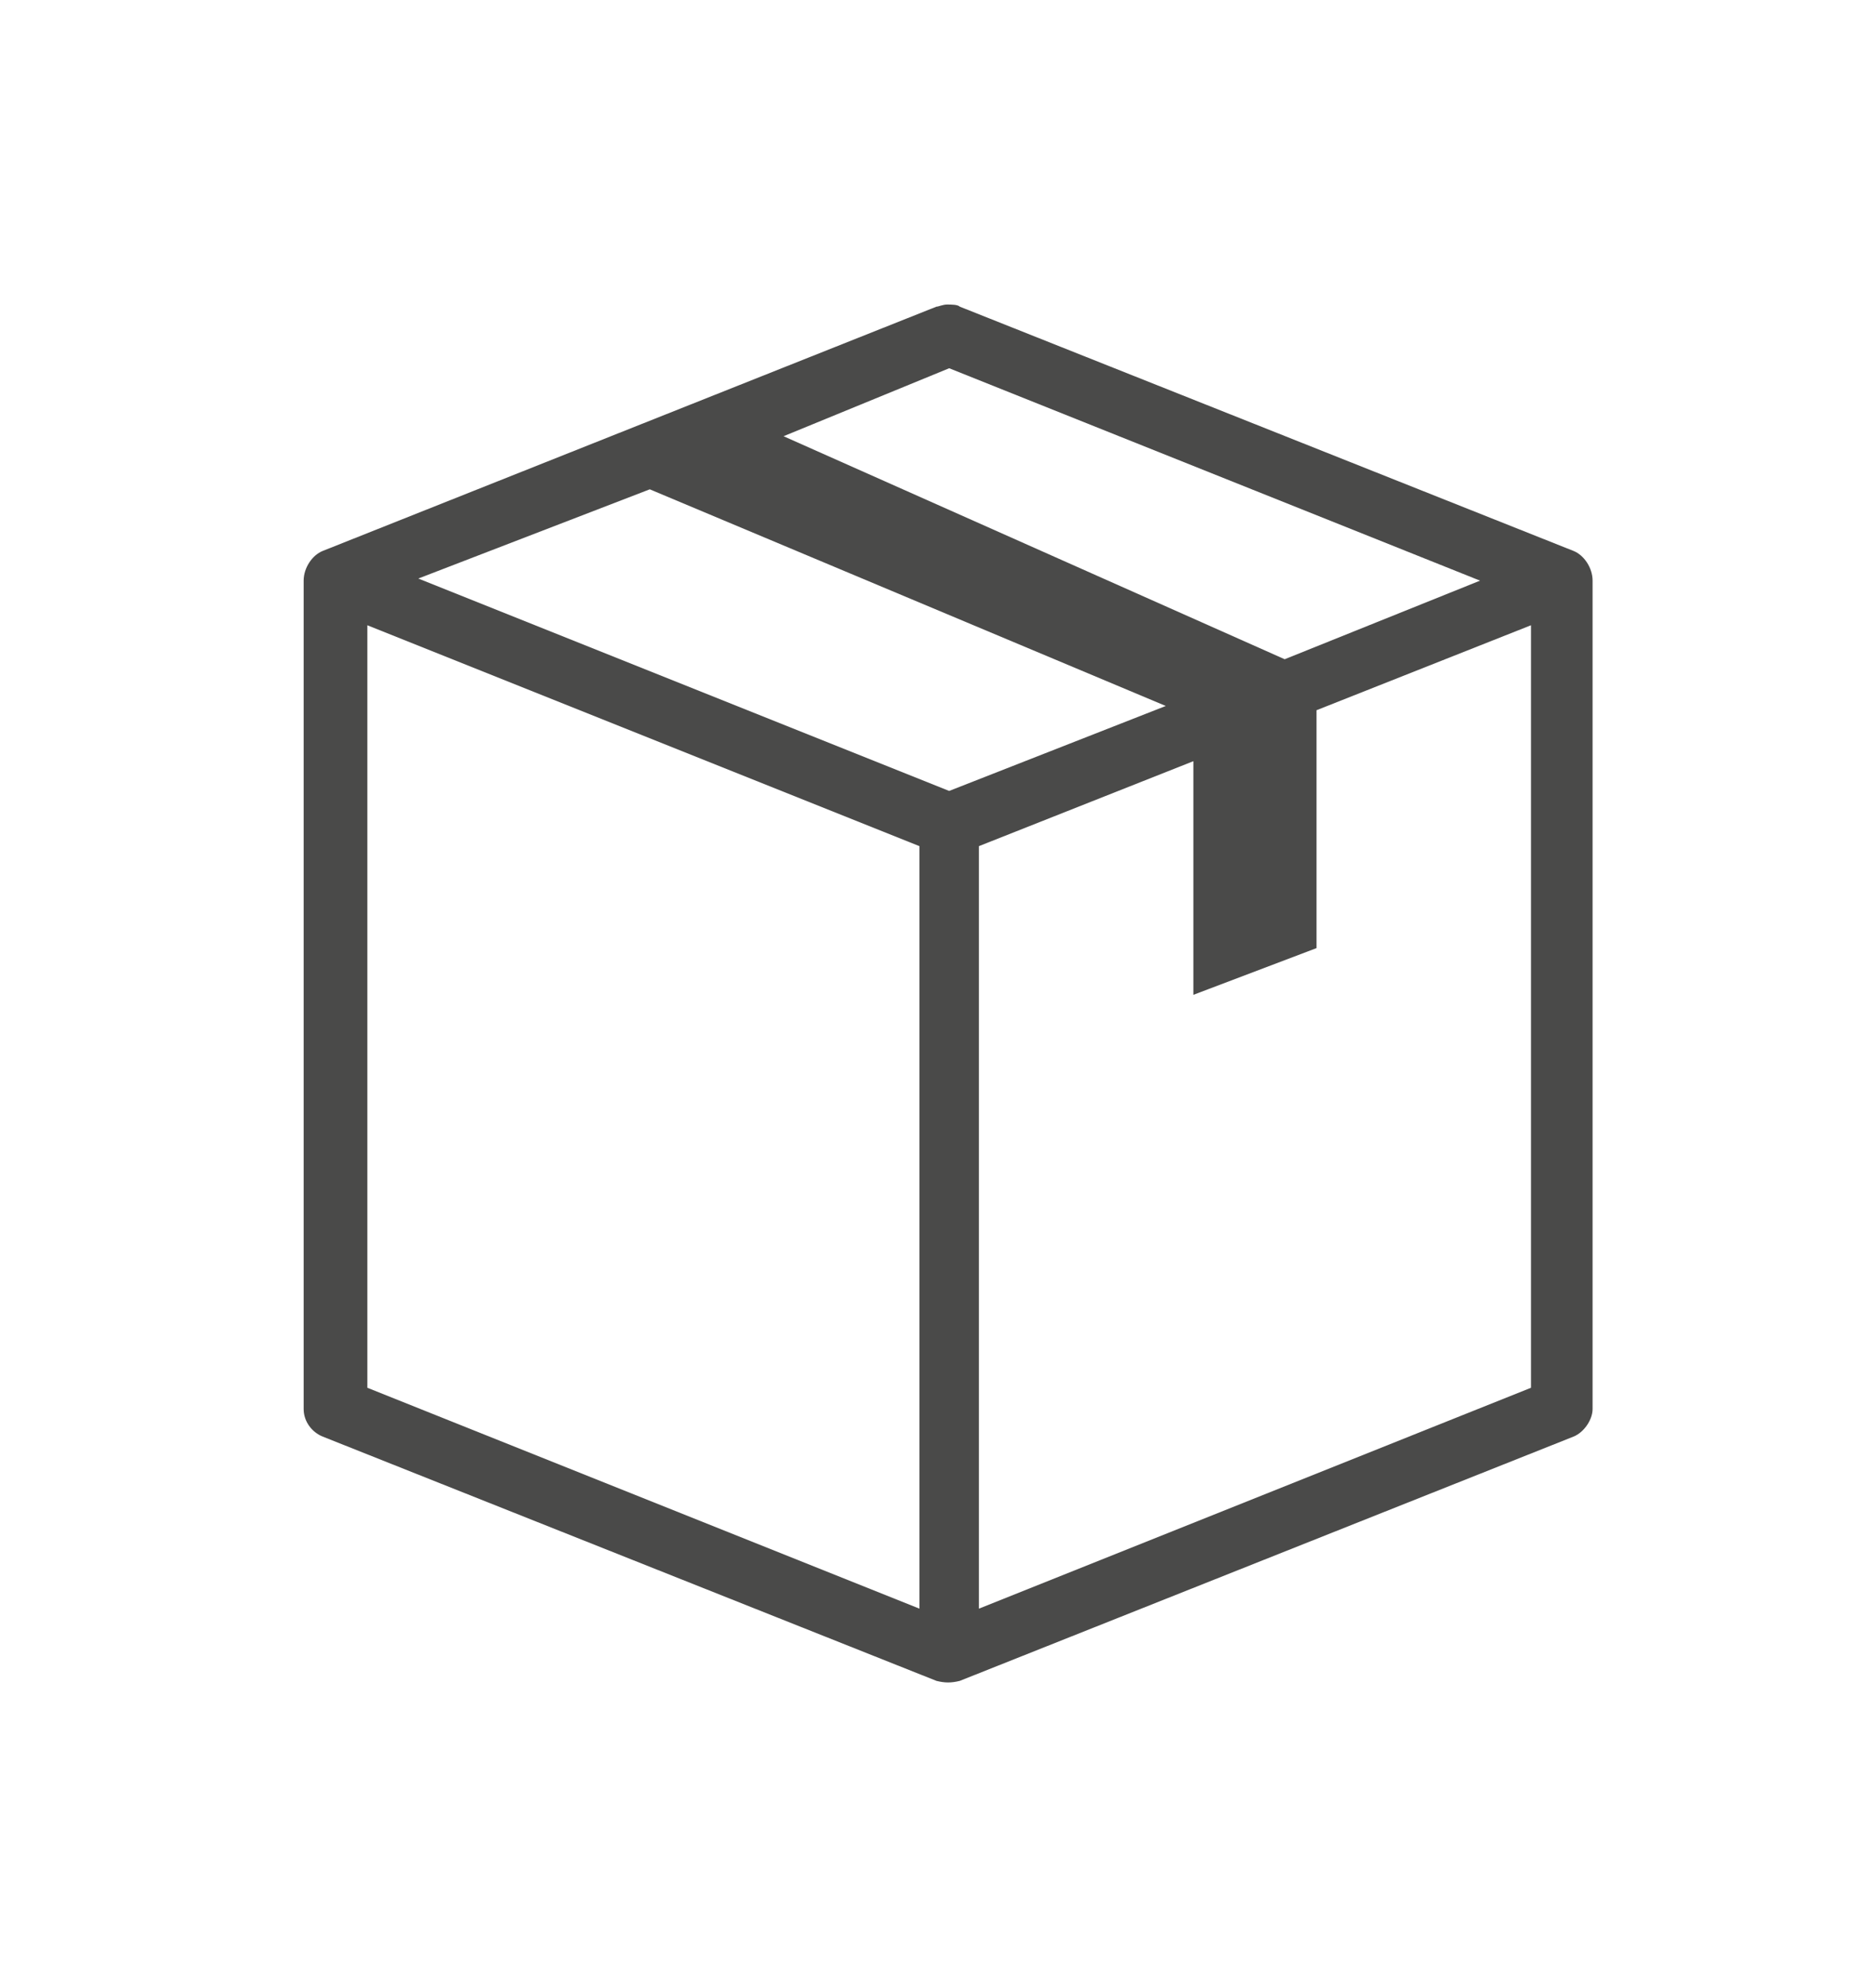<?xml version="1.0" encoding="utf-8"?>
<!-- Generator: Adobe Illustrator 28.1.0, SVG Export Plug-In . SVG Version: 6.00 Build 0)  -->
<svg version="1.1" xmlns="http://www.w3.org/2000/svg" xmlns:xlink="http://www.w3.org/1999/xlink" x="0px" y="0px"
	 viewBox="0 0 88.3 93.6" style="enable-background:new 0 0 88.3 93.6;" xml:space="preserve">
<style type="text/css">
	.st0{display:none;}
	.st1{display:inline;}
	.st2{fill:#4A4A49;}
</style>
<g id="Layer_1" class="st0">
	<g class="st1">
		<ellipse class="st2" cx="16.8" cy="51" rx="2.1" ry="2.1"/>
		<path class="st2" d="M59.8,23.9l-7,5.6c-1.2,0.9-1.8,2.2-2,3.6c-0.1,0.4-0.1,0.8,0,1.3l-7.6,0.2l-2.3,0.8L32,32.9
			c0.1-0.9,0-1.8-0.3-2.8c-0.6-1.3-1.6-2.4-2.9-2.9l-8.3-3.4L7.1,55.6l8.3,3.4c0.7,0.3,1.4,0.4,2.1,0.4c0.7,0,1.4-0.2,2.1-0.4
			c0.8-0.3,1.4-0.8,1.9-1.4l18,13.7c0.8,0.6,1.6,0.8,2.4,0.8c0.2,0,0.3,0,0.6,0c1.1-0.2,2-0.7,2.7-1.6c0.3-0.4,0.6-0.9,0.7-1.4
			l1.2,0.8c0.8,0.6,1.6,0.8,2.4,0.8c0.2,0,0.3,0,0.6,0c1.1-0.2,2-0.7,2.7-1.6c0.3-0.4,0.6-0.9,0.7-1.5c0.6,0.3,1.3,0.5,1.9,0.5
			c0.2,0,0.3,0,0.6,0c1.1-0.2,2-0.7,2.7-1.6c0.4-0.6,0.8-1.3,0.8-2c0.3,0,0.4,0.1,0.7,0.1c0.2,0,0.3,0,0.6,0c1.1-0.2,2-0.7,2.7-1.6
			c0.7-0.8,0.9-1.9,0.8-3c0-0.2-0.1-0.3-0.1-0.4l3.1-3.2c1,0.9,2.3,1.4,3.7,1.4c1.2,0,2.3-0.4,3.4-1.2l7-5.6L59.8,23.9z M43.5,37.1
			l8.1-0.3c0.1,0.1,0.1,0.2,0.2,0.3l13.7,17.3l-2.9,2.9l-0.1-0.1l-11.7-9c1.8-0.8,3-2.5,3.2-4.5c0.1-0.7-0.5-1.3-1.2-1.3
			c-0.7-0.1-1.3,0.5-1.3,1.2c-0.1,0.8-0.4,1.5-1,2c-0.6,0.5-1.3,0.8-2.2,0.7c-0.1,0-0.1,0-0.2,0l-5.9-4.4l-5.6,1.1
			c-0.8,0.2-1.7-0.3-2-1c-0.3-0.5-0.2-1,0-1.5c0.3-0.5,0.6-0.8,1.1-1L43.5,37.1z M18.6,56.8c-0.8,0.3-1.5,0.3-2.3,0l-6-2.5L21.8,27
			l6,2.5c0.8,0.3,1.3,0.8,1.6,1.6s0.3,1.5,0,2.3l-9.1,21.8C19.9,55.9,19.4,56.5,18.6,56.8z M61.4,61.5c-0.5,0.7-1.5,0.8-2.2,0.3
			L56.9,60c-0.1-0.1-0.3-0.2-0.3-0.2L47,52.7c-0.6-0.4-1.3-0.3-1.8,0.3s-0.3,1.3,0.3,1.8l10.7,8.1c0.3,0.3,0.6,0.6,0.6,1
			c0.1,0.4-0.1,0.8-0.3,1.2s-0.6,0.6-1,0.6c-0.4,0.1-0.8-0.1-1.2-0.3l-1.8-1.4c-0.1-0.1-0.2-0.1-0.3-0.2s-0.2-0.2-0.3-0.3l-8.3-6.3
			c-0.6-0.4-1.3-0.3-1.8,0.3s-0.3,1.3,0.3,1.8l8.3,6.3c0.3,0.3,0.6,0.6,0.6,1c0.1,0.4-0.1,0.8-0.3,1.2c-0.3,0.3-0.6,0.6-1,0.6
			c-0.4,0.1-0.8-0.1-1.2-0.3l-3.4-2.5c-0.1-0.1-0.3-0.2-0.3-0.2c-0.2-0.2-0.3-0.3-0.5-0.4l-2.6-1.9c-0.6-0.4-1.3-0.3-1.8,0.3
			c-0.4,0.6-0.3,1.3,0.3,1.8l2.6,1.9c0.3,0.3,0.6,0.6,0.6,1c0.1,0.4-0.1,0.8-0.3,1.2c-0.3,0.3-0.6,0.6-1,0.6
			c-0.4,0.1-0.8-0.1-1.2-0.3L22.8,55.5l8.5-20.2l5,1.3L35,37.1c-1.2,0.3-2.2,1.2-2.7,2.3c-0.5,1.1-0.5,2.4,0,3.5
			c0.8,1.8,2.8,2.9,4.8,2.5l4.6-0.8l19.4,14.8c0.3,0.3,0.6,0.6,0.6,1C61.8,60.8,61.6,61.1,61.4,61.5z M72.6,54.7
			c-0.6,0.5-1.3,0.7-2.2,0.6c-0.8-0.1-1.5-0.5-1.9-1.1L53.8,35.6c-0.5-0.6-0.7-1.3-0.6-2.2c0.1-0.8,0.5-1.5,1.1-1.9l5.1-4l18.3,23.1
			L72.6,54.7z"/>
		<ellipse class="st2" cx="70.6" cy="49.2" rx="2.1" ry="2.1"/>
	</g>
</g>
<g id="Laag_2">
	<g transform="translate(0,-952.362)">
		<path class="st2" d="M44.6,966.7c-0.2,0-0.4,0.1-0.5,0.1l-28.9,11.5c-0.5,0.2-0.9,0.8-0.9,1.4v39c0,0.6,0.4,1.1,0.9,1.3l28.9,11.5
			c0.4,0.1,0.7,0.1,1.1,0l28.9-11.5c0.5-0.2,0.9-0.8,0.9-1.3v-39c0-0.6-0.4-1.2-0.9-1.4l-28.9-11.5
			C45.1,966.7,44.8,966.7,44.6,966.7L44.6,966.7z M44.7,969.7l25,10l-9.2,3.7l-23.6-10.5L44.7,969.7z M30.6,975.4l24.3,10.2l-10.2,4
			l-25-10L30.6,975.4z M17.3,981.8l26,10.4v35.9l-26-10.4V981.8L17.3,981.8z M72.1,981.8v35.9l-26,10.4v-35.9l10.1-4v11L62,997
			v-11.2L72.1,981.8L72.1,981.8z"/>
	</g>
</g>
</svg>
